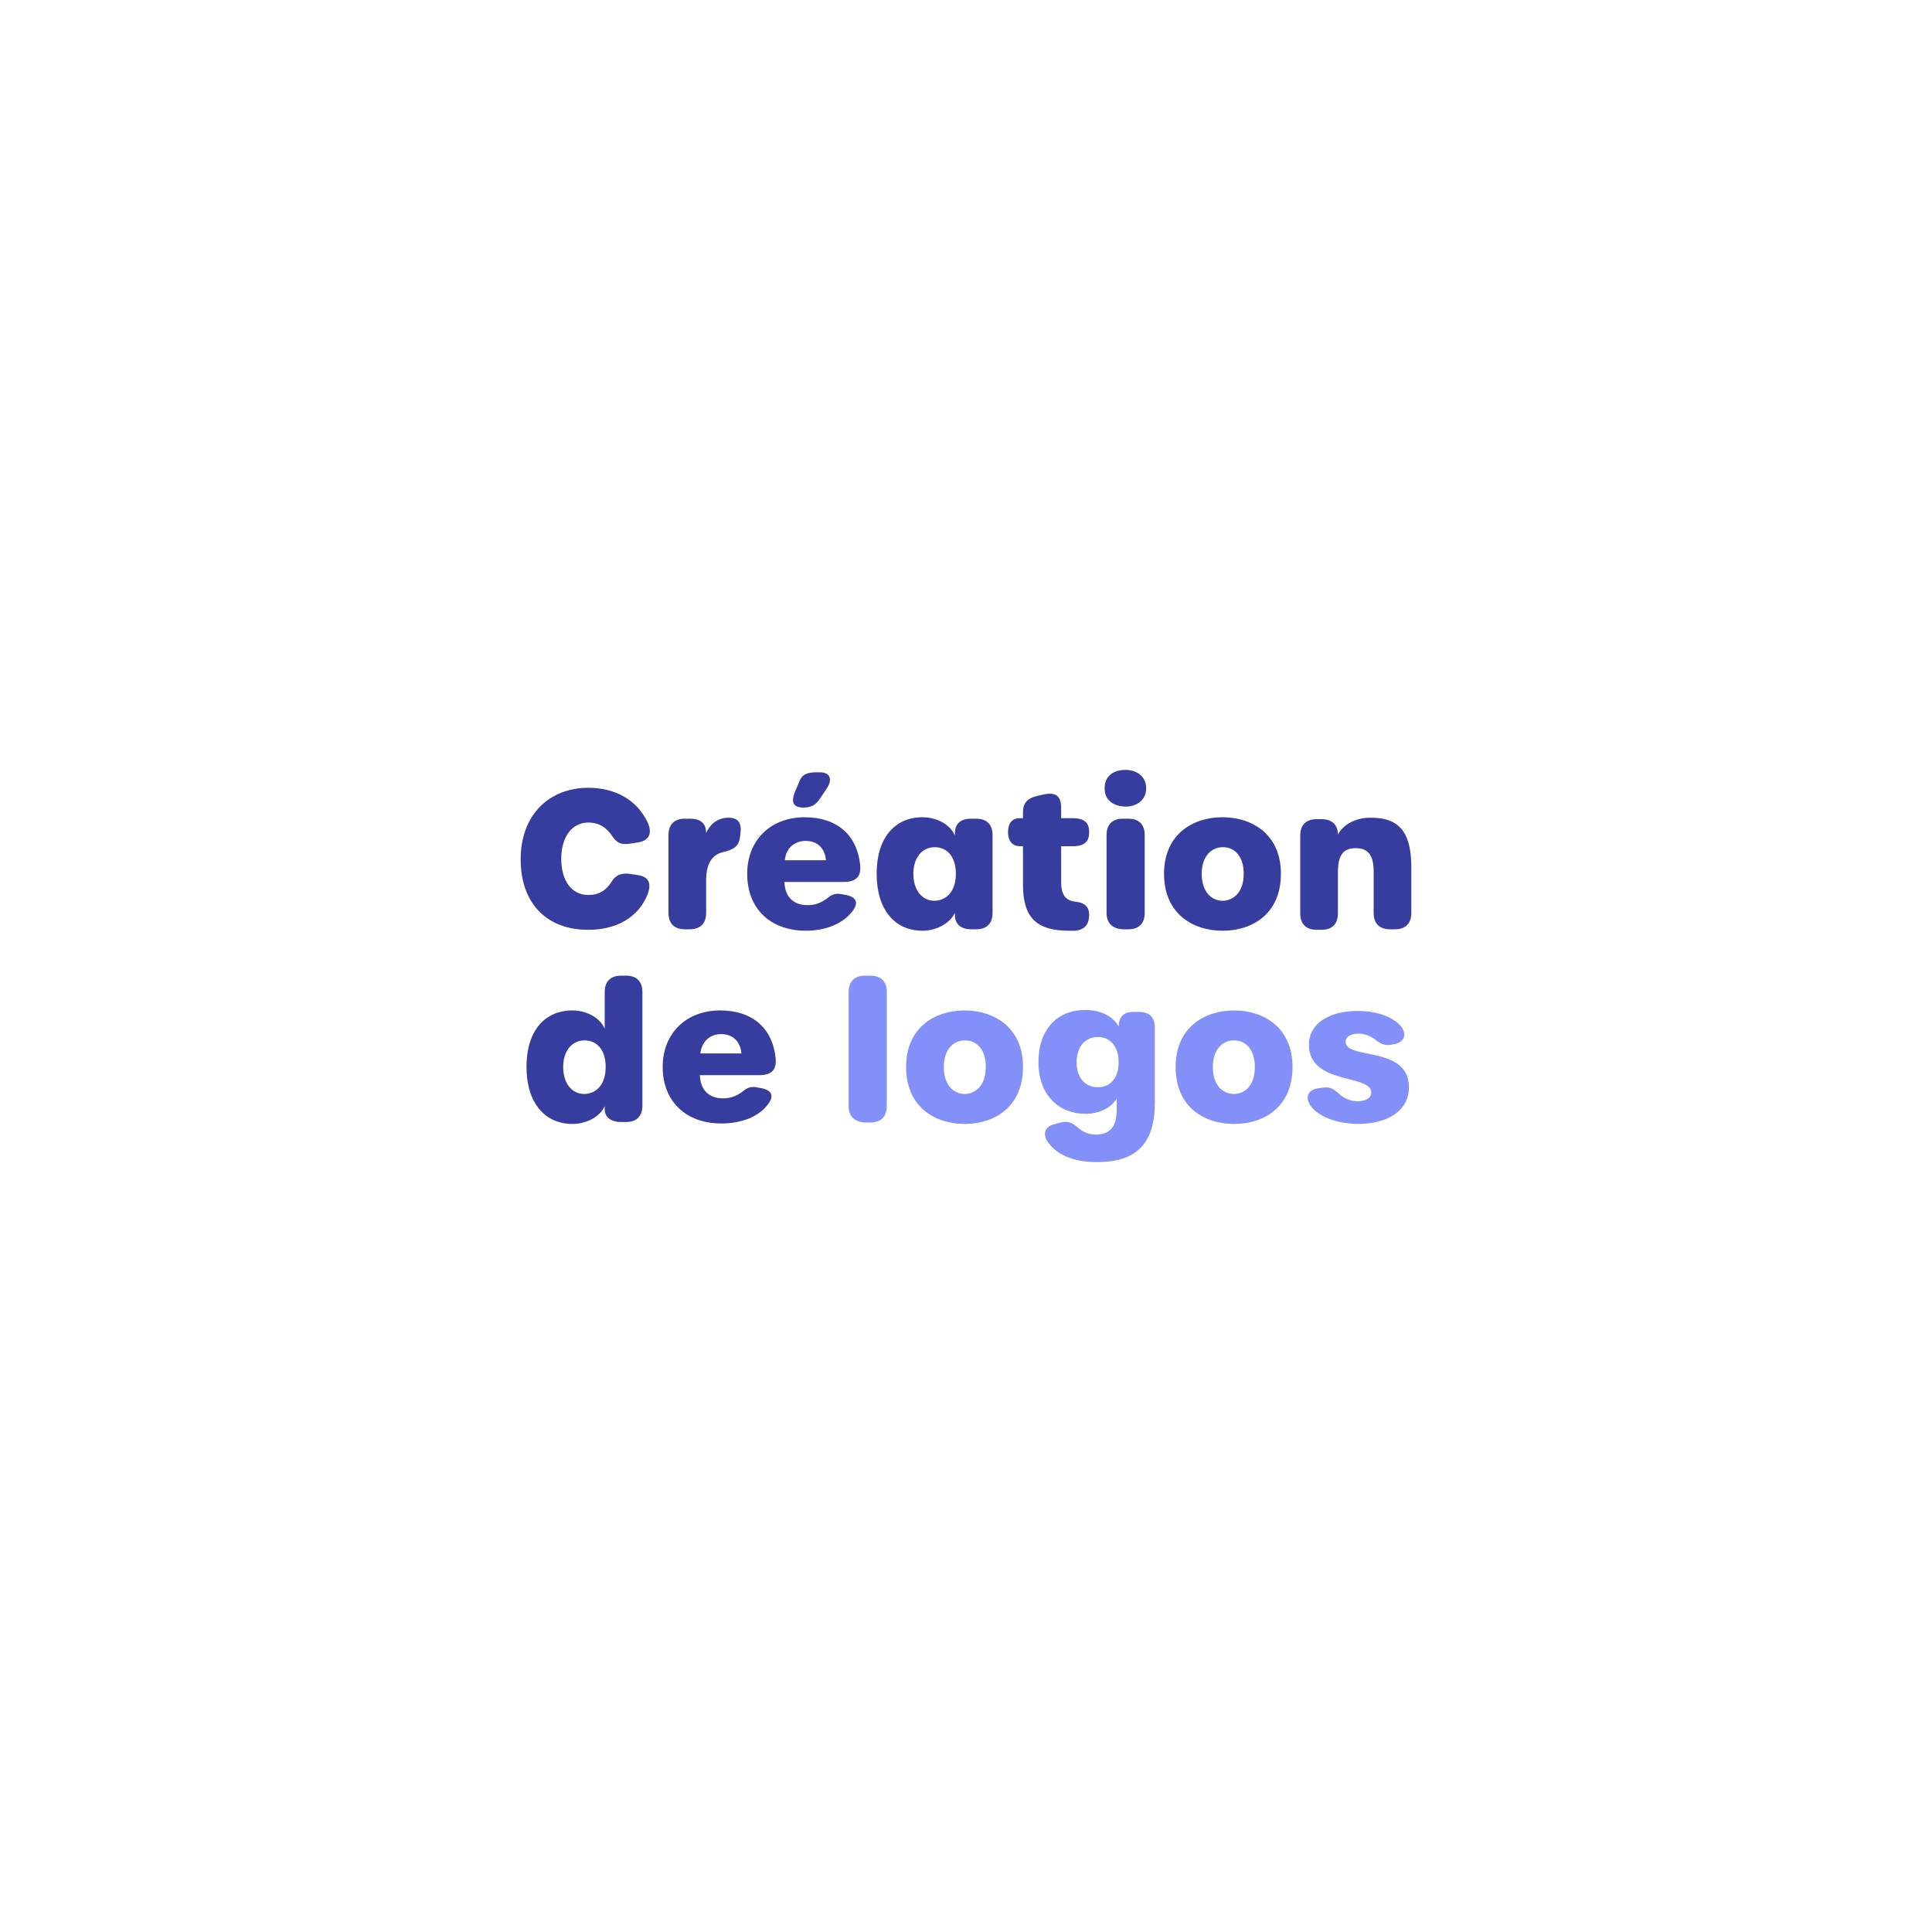 <?xml version="1.0" encoding="utf-8"?>
<!-- Generator: Adobe Illustrator 27.1.1, SVG Export Plug-In . SVG Version: 6.00 Build 0)  -->
<svg version="1.1" id="Calque_1" xmlns="http://www.w3.org/2000/svg" xmlns:xlink="http://www.w3.org/1999/xlink" x="0px" y="0px"
	 viewBox="0 0 400 400" style="enable-background:new 0 0 400 400;" xml:space="preserve">
<style type="text/css">
	.st0{fill:#373C9F;}
	.st1{fill:#8390FA;}
</style>
<g>
	<path class="st0" d="M107.8,177.9c0-9.3,6-14.8,14-14.8c5.3,0,10,2.3,12.3,7.2c1,2.2,0.3,3.7-1.9,4.1l-1.3,0.2
		c-2.2,0.4-3.1,0-4-1.3c-1.3-2-2.9-3-5.1-3c-3.4,0-5.6,3-5.6,7.5c0,4.6,2.2,7.5,5.6,7.5c2.2,0,3.7-0.9,5-3c0.8-1.2,2-1.7,4.1-1.3
		l1.3,0.2c2.4,0.4,2.9,2.1,1.4,5c-2.2,4.3-6.7,6.3-11.7,6.3C113.7,192.6,107.8,187.5,107.8,177.9z"/>
	<path class="st0" d="M153.3,172.7l-0.1,0.6c-0.2,2-1.4,2.6-3.4,3.1c-2.3,0.5-3.6,2.3-3.6,5.8v6.8c0,2.2-1.2,3.4-3.4,3.4h-1
		c-2.2,0-3.4-1.2-3.4-3.4v-16.1c0-2.2,1.2-3.4,3.4-3.4h1c2.2,0,3.4,0.9,3.4,3c0.6-1.5,2.1-3.2,4.6-3.2
		C152.8,169.3,153.6,170.3,153.3,172.7z"/>
	<path class="st0" d="M154.7,180.9c0-7,4.9-11.7,11.9-11.7c6.7,0,10.9,3.7,11.5,10c0.2,2.3-0.9,3.4-3.4,3.4h-12.3
		c0.1,3,1.8,4.8,4.8,4.8c1.6,0,2.8-0.5,3.9-1.3c1.1-0.9,1.8-1.3,3.5-0.9l0.6,0.1c2.3,0.5,2.6,1.8,1.1,3.6c-1.9,2.3-5.2,3.8-9.6,3.8
		C159.4,192.6,154.7,188.1,154.7,180.9z M166.8,174.1c-2.3,0-4.1,1.5-4.3,4h8.5C170.8,175.6,169.2,174.1,166.8,174.1z M164.6,163.9
		l0.9-2.1c0.6-1.6,1.8-1.9,3.6-1.9h0.7c1.9,0,2.7,1.3,1.4,3.3l-1.4,2.1c-1,1.5-1.9,1.9-3.7,1.9C164.3,167.1,163.7,166.2,164.6,163.9
		z"/>
	<path class="st0" d="M191,192.7c-5.7,0-9.5-4.3-9.5-11.8c0-7.5,3.8-11.7,9.5-11.7c2.8,0,5.7,1.4,6.7,3.8l0-0.4
		c0-2.1,1.2-3.1,3.4-3.1h1c2.2,0,3.4,1.2,3.4,3.4v16.1c0,2.2-1.2,3.4-3.4,3.4h-1c-2.1,0-3.4-1-3.4-3l0-0.4
		C196.6,191.3,193.7,192.7,191,192.7L191,192.7z M197.9,180.9c0-3.4-1.7-5.5-4.4-5.5c-2.6,0-4.4,2.2-4.4,5.5c0,3.4,1.8,5.6,4.4,5.6
		C196.2,186.4,197.9,184.3,197.9,180.9z"/>
	<path class="st0" d="M221.4,192.7c-6.6,0-9.6-2.5-9.6-9.5v-8h-0.6c-1.6,0-2.5-1.1-2.5-2.9c0-1.9,0.9-2.9,2.4-2.9h0.7v-1.2
		c0-2,0.9-3,3.3-3.5l0.9-0.2c2.7-0.6,3.7,0.4,3.7,2.8v2.1h2.4c2.5,0,3.4,1,3.4,2.9c0,1.9-0.9,2.9-3.4,2.9h-2.4v7.4
		c0,2.8,1,3.9,3.1,4.1c1.7,0.2,2.7,1,2.7,2.7c0,1.8-0.8,3.1-2.9,3.3C222.2,192.7,221.8,192.7,221.4,192.7L221.4,192.7z"/>
	<path class="st0" d="M228.7,163.2c0-2.5,1.8-3.8,4.3-3.8c2.3,0,4.3,1.3,4.3,3.8c0,2.5-2,3.8-4.3,3.8
		C230.5,166.9,228.7,165.7,228.7,163.2z M229.1,189v-16.1c0-2.2,1.2-3.4,3.4-3.4h1.1c2.2,0,3.4,1.2,3.4,3.4V189
		c0,2.2-1.2,3.4-3.4,3.4h-1.1C230.3,192.3,229.1,191.1,229.1,189z"/>
	<path class="st0" d="M241,180.9c0-8.2,6-11.7,12.1-11.7c6.1,0,12.1,3.5,12.1,11.7c0,8.3-5.9,11.8-12.1,11.8
		C247,192.7,241,189.2,241,180.9z M257.5,180.9c0-3.5-1.8-5.5-4.3-5.5c-2.5,0-4.4,2-4.4,5.5c0,3.6,1.9,5.6,4.4,5.6
		C255.6,186.4,257.5,184.5,257.5,180.9z"/>
	<path class="st0" d="M292.2,179.6v9.4c0,2.2-1.2,3.4-3.4,3.4h-1c-2.2,0-3.4-1.2-3.4-3.4v-8.6c0-3.4-1.2-4.8-3.7-4.8
		c-2.7,0-3.7,1.6-3.7,5v8.5c0,2.2-1.2,3.4-3.4,3.4h-1c-2.2,0-3.4-1.2-3.4-3.4v-16.1c0-2.2,1.2-3.4,3.4-3.4h1c2.2,0,3.4,1.2,3.4,3.2
		c1-2,3.6-3.5,6.6-3.5C289.7,169.2,292.2,172.3,292.2,179.6z"/>
	<path class="st0" d="M109,220.9c0-7.5,3.8-11.7,9.5-11.7c2.8,0,5.7,1.4,6.7,3.8v-7.6c0-2.2,1.2-3.4,3.4-3.4h1
		c2.2,0,3.4,1.2,3.4,3.4v23.5c0,2.2-1.2,3.4-3.4,3.4h-1c-2.1,0-3.4-1-3.4-2.6V229c-1,2.3-3.9,3.7-6.7,3.7
		C112.8,232.7,109,228.3,109,220.9z M125.4,220.9c0-3.4-1.7-5.5-4.4-5.5c-2.6,0-4.4,2.2-4.4,5.5c0,3.4,1.8,5.6,4.4,5.6
		C123.7,226.4,125.4,224.3,125.4,220.9z"/>
	<path class="st0" d="M149.3,232.6c-7.3,0-12.1-4.6-12.1-11.7c0-7,4.9-11.7,11.9-11.7c6.7,0,10.9,3.7,11.5,10
		c0.2,2.3-0.9,3.4-3.4,3.4h-12.3c0.1,3,1.8,4.8,4.8,4.8c1.6,0,2.8-0.5,3.9-1.3c1.1-0.9,1.8-1.3,3.5-0.9l0.6,0.1
		c2.3,0.5,2.6,1.8,1.1,3.6C156.9,231.2,153.6,232.6,149.3,232.6L149.3,232.6z M149.3,214.1c-2.3,0-4,1.5-4.3,4h8.5
		C153.3,215.6,151.7,214.1,149.3,214.1z"/>
	<path class="st1" d="M175.7,229v-23.6c0-2.2,1.2-3.4,3.4-3.4h1.1c2.2,0,3.4,1.2,3.4,3.4V229c0,2.2-1.2,3.4-3.4,3.4h-1.1
		C176.9,232.3,175.7,231.1,175.7,229z"/>
	<path class="st1" d="M187.6,220.9c0-8.2,6-11.7,12.1-11.7s12.1,3.5,12.1,11.7c0,8.3-5.9,11.8-12.1,11.8
		C193.6,232.7,187.6,229.2,187.6,220.9z M204.1,220.9c0-3.5-1.8-5.5-4.3-5.5c-2.5,0-4.4,2-4.4,5.5c0,3.6,1.9,5.6,4.4,5.6
		C202.2,226.4,204.1,224.5,204.1,220.9z"/>
	<path class="st1" d="M239.1,212.8v15.4c0,8.6-3.8,12.4-12,12.4c-4.5,0-7.9-1.3-9.9-3.8c-1.5-1.9-1-3.6,1.3-4.1l1.1-0.3
		c1.7-0.4,2.6,0.2,3.6,1.1c1.1,0.9,2.2,1.4,3.6,1.4c2.9,0,4.4-1.5,4.4-5.1v-2.4c-1,1.9-3.6,3.2-6.4,3.2c-5.7,0-9.8-4-9.8-10.7
		c0-6.8,3.9-10.8,9.7-10.8c3.5,0,5.8,1.5,6.9,3.4c0.1-2,1-3,3.1-3h1C238,209.5,239.1,210.6,239.1,212.8z M231.6,219.9
		c0-3.3-1.8-5.2-4.3-5.2c-2.5,0-4.4,1.9-4.4,5.2c0,3.4,1.9,5.2,4.4,5.2C229.8,225.1,231.6,223.3,231.6,219.9z"/>
	<path class="st1" d="M243.4,220.9c0-8.2,6-11.7,12.1-11.7c6.1,0,12.1,3.5,12.1,11.7c0,8.3-5.9,11.8-12.1,11.8
		C249.3,232.7,243.4,229.2,243.4,220.9z M259.8,220.9c0-3.5-1.8-5.5-4.3-5.5c-2.5,0-4.4,2-4.4,5.5c0,3.6,1.9,5.6,4.4,5.6
		C258,226.4,259.8,224.5,259.8,220.9z"/>
	<path class="st1" d="M271.9,229.6c-1.7-1.7-1.7-3.9,1.1-4.3l0.8-0.1c1.6-0.3,2.4,0.3,3.7,1.5c1.1,0.9,2.4,1.3,3.6,1.3
		c1.7,0,2.8-0.7,2.8-1.8c0-3.9-12.9-1.5-12.9-9.9c0-4.4,4.2-7,10.1-7c3.3,0,6.6,0.9,8.5,2.7c1.7,1.6,1.6,3.7-1,4.2l-0.6,0.1
		c-1.9,0.3-2.7-0.7-3.6-1.3c-1.1-0.7-2.1-1-3.1-1c-1.6,0-2.7,0.6-2.7,1.7c0,3.8,13.1,0.7,13.1,9.4c0,4.7-4.1,7.6-10.7,7.6
		C277.3,232.6,273.9,231.6,271.9,229.6z"/>
</g>
</svg>
